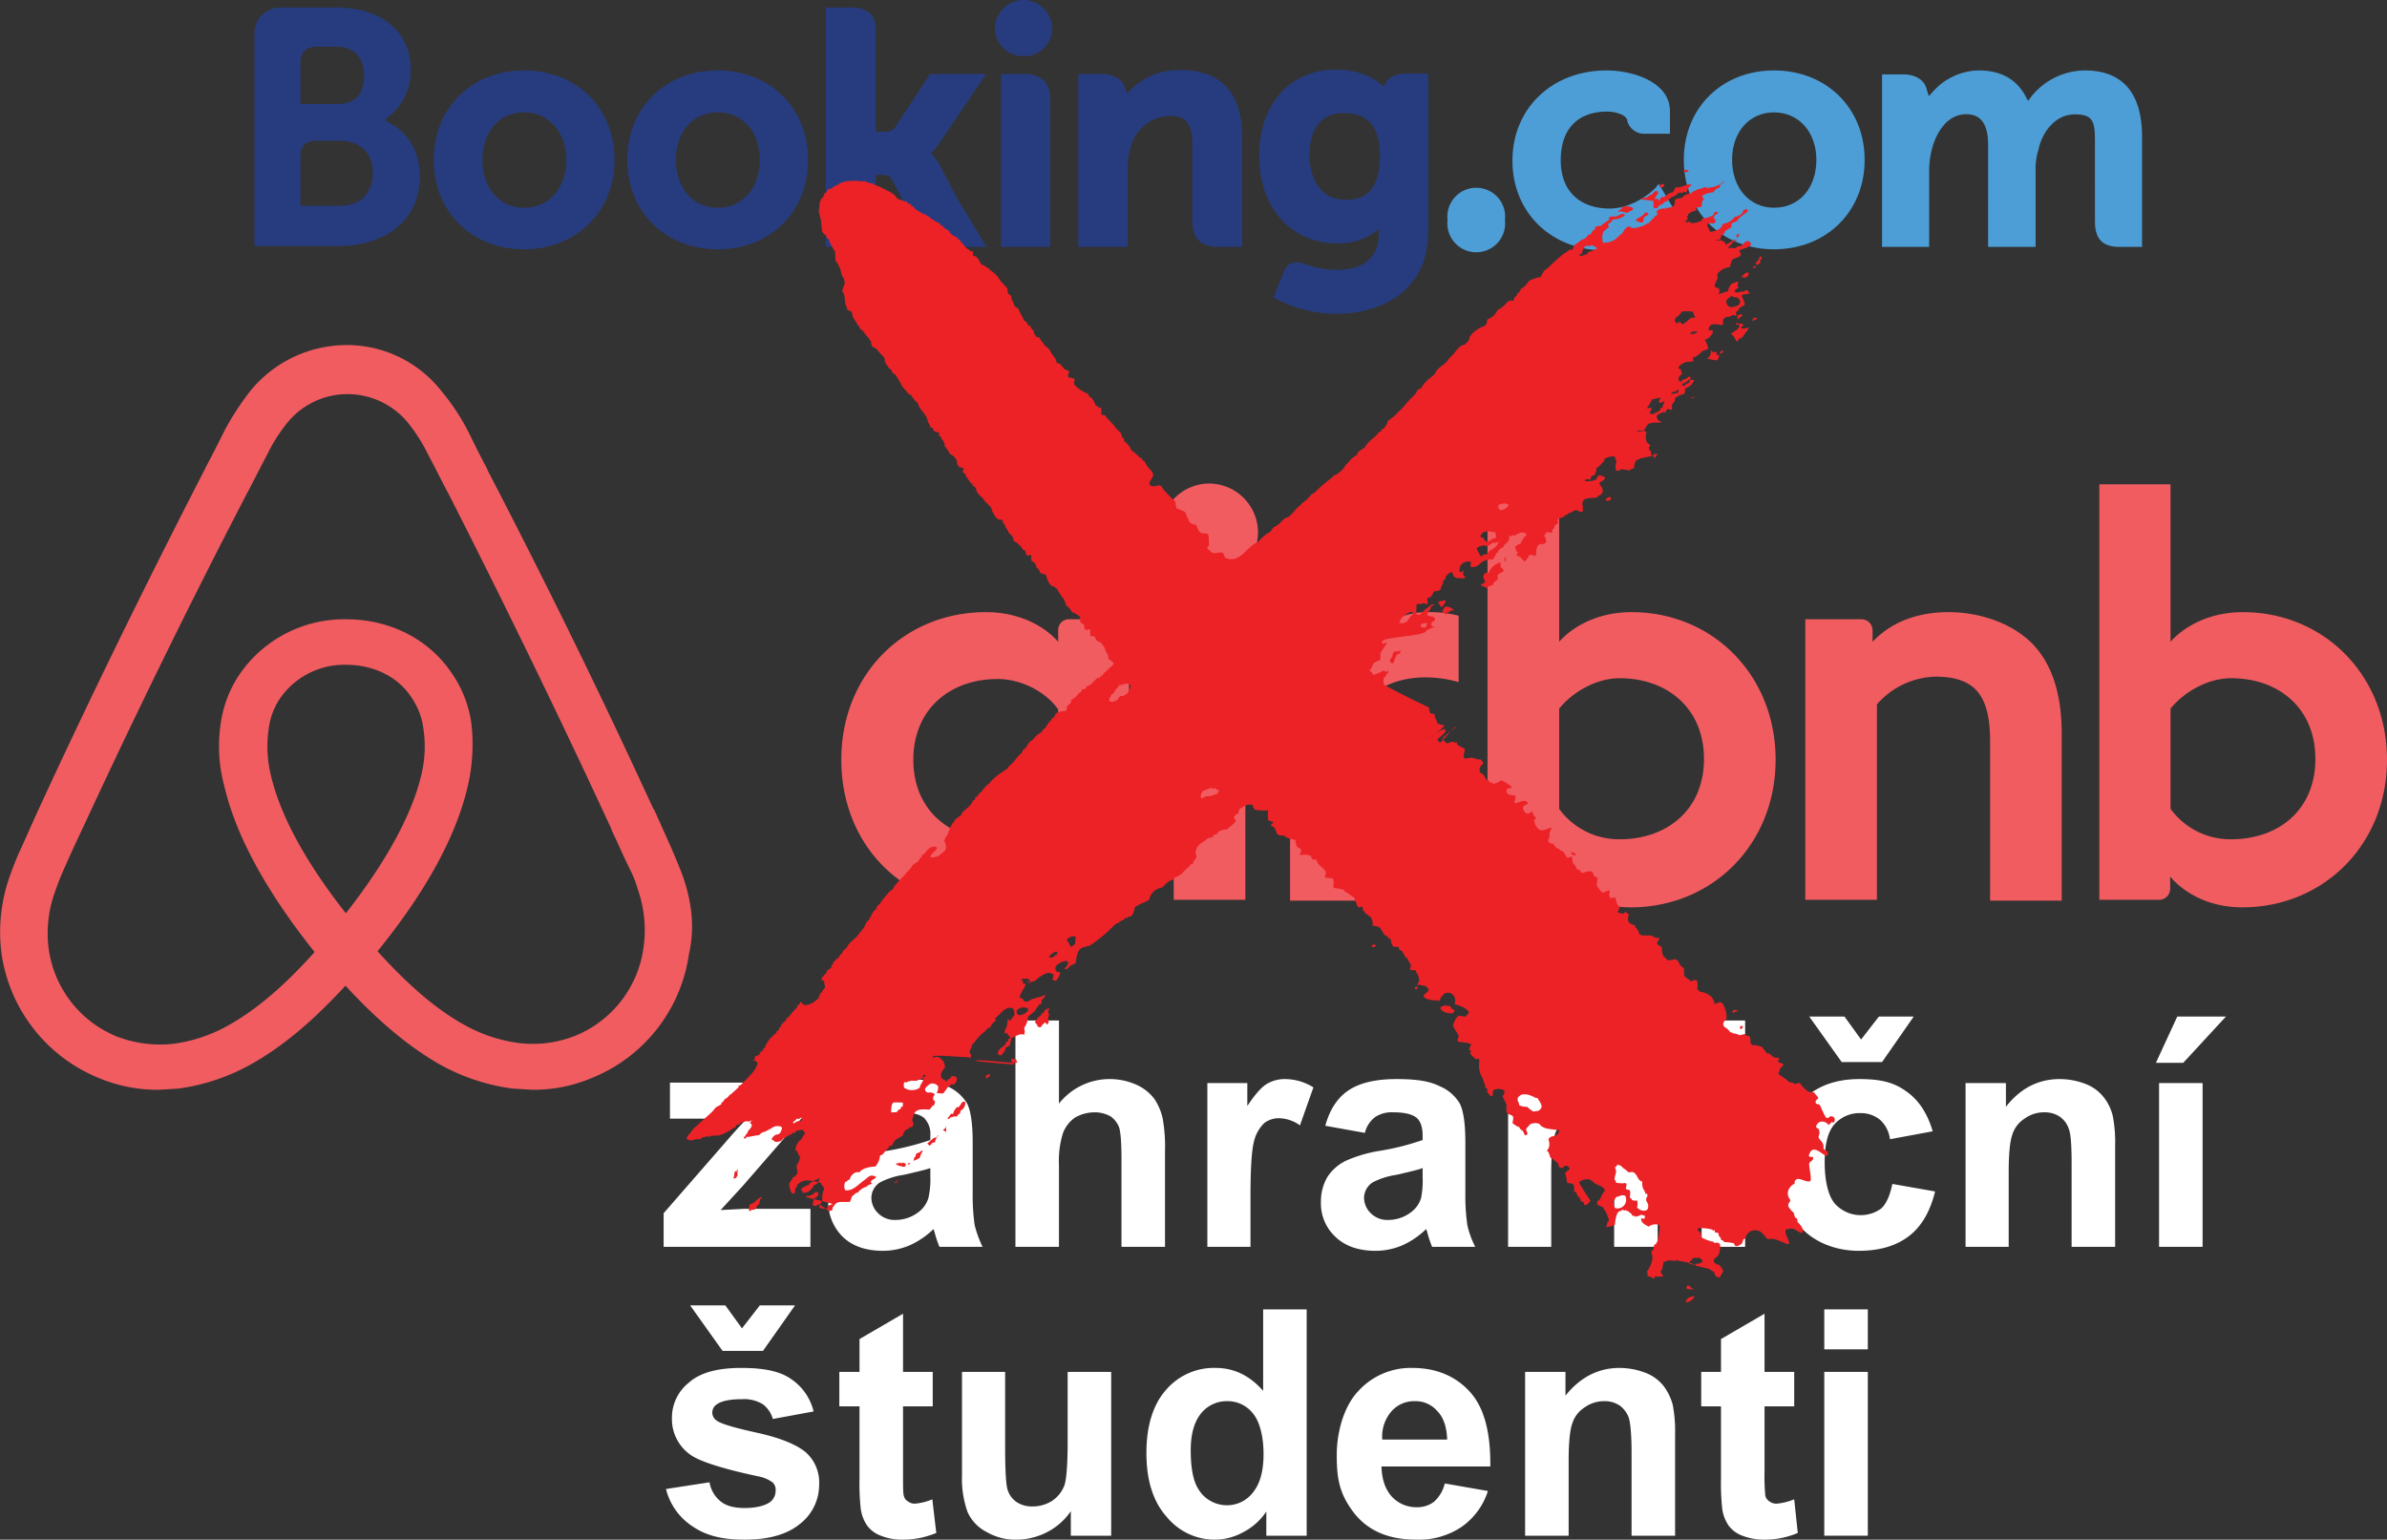 <?xml version="1.0" encoding="utf-8"?><svg xmlns="http://www.w3.org/2000/svg" xmlns:xlink="http://www.w3.org/1999/xlink" width="603.2" height="389.1" viewBox="0 0 603.2 389.1"><rect x="0" y="0" width="603.2" height="389.1" fill="#333333" stroke="none"/><defs><style>.a{fill:none;}.b{clip-path:url(#a);}.c{fill:#273c7e;}.d{fill:#4d9ed7;}.e{clip-path:url(#d);}.f{fill:#f15c61;}.g{fill:#fff;}.h{fill:#ec2227;fill-rule:evenodd;}</style><clipPath id="a" transform="translate(0 -1.6)"><rect class="a" x="64.3" width="477.1" height="80.95"/></clipPath><clipPath id="d" transform="translate(0 -1.6)"><rect class="a" x="64.3" y="1.6" width="477" height="79.25"/></clipPath></defs><title>Asset 1</title><g class="b"><g class="b"><path class="c" d="M251.4,8.9a7.3,7.3,0,0,1,7.3-7.3,7.3,7.3,0,0,1,7.2,7.3,7.1,7.1,0,0,1-7.5,6.9,7.2,7.2,0,0,1-7-6.9" transform="translate(0 -1.6)"/><path class="d" d="M365.8,57.2a7.3,7.3,0,1,1,14.5,0,7.3,7.3,0,1,1-14.5,0" transform="translate(0 -1.6)"/><path class="c" d="M132.4,54.1c-6.2,0-10.5-5-10.5-12.1s4.3-12,10.5-12,10.7,4.9,10.7,12S138.8,54.1,132.4,54.1Zm0-34.7c-13.2,0-22.8,9.5-22.8,22.6s9.6,22.6,22.8,22.6,22.9-9.5,22.9-22.6-9.6-22.6-22.9-22.6m105,23.8a15.6,15.6,0,0,0-1.7-2.5l-.5-.4.5-.4a15.4,15.4,0,0,0,1.8-2.3l11.7-17.3H235l-8.8,13.5c-.5.8-1.5,1.1-3,1.1h-1.9V9.3c0-5.1-3.2-5.8-6.7-5.8h-5.9V64h12.6V45.8h1.1c1.5,0,2.4.2,2.9,1l6.9,13c1.9,3.6,3.9,4.2,7.5,4.2h9.6l-7.2-11.9-4.7-8.9m60.9-23.9a17.2,17.2,0,0,0-12.8,5.2l-.7.8-.3-1c-.7-2.6-2.9-4-6.3-4h-5.7V64H285V43.8a17.2,17.2,0,0,1,.8-5.2,10.4,10.4,0,0,1,10.1-7.7c3.9,0,5.4,2.1,5.4,7.4v19c0,4.5,2.1,6.7,6.6,6.7h6V36.2c0-11.1-5.4-16.9-15.5-16.9m-39.5,1h-5.9V64h12.4V26.9q0-6.6-6.6-6.6M181.4,54.1c-6.3,0-10.6-5-10.6-12.1s4.3-12,10.6-12S192,34.9,192,42s-4.3,12.1-10.6,12.1Zm0-34.7c-13.3,0-22.9,9.5-22.9,22.6s9.6,22.6,22.9,22.6,22.8-9.5,22.8-22.6-9.6-22.6-22.8-22.6" transform="translate(0 -1.6)"/></g><g class="b"><g class="e"><g class="b"><path class="d" d="M448.3,54.1c-6.2,0-10.6-5-10.6-12.1s4.4-12,10.6-12S459,34.9,459,42,454.7,54.1,448.3,54.1Zm0-34.7c-13.2,0-22.8,9.5-22.8,22.6s9.6,22.6,22.8,22.6,22.9-9.5,22.9-22.6-9.7-22.6-22.9-22.6" transform="translate(0 -1.6)"/><path class="c" d="M340.1,52.1c-6.8,0-9.2-5.9-9.2-11.5,0-2.4.6-10.4,8.5-10.4,4,0,9.3,1.1,9.3,10.8S344,52.1,340.1,52.1Zm15-31.9c-2.3,0-4.2.9-5.1,2.6l-.3.7-.6-.5c-2-1.7-5.6-3.8-11.5-3.8-11.6,0-19.4,8.7-19.4,21.8s8.1,22.1,19.7,22.1a15.4,15.4,0,0,0,9.6-2.9l.9-.7v1.2c0,5.9-3.7,9.1-10.6,9.1a24.1,24.1,0,0,1-8.4-1.6c-2.6-.8-4.2-.1-5.2,2.6l-1,2.4-1.4,3.6.8.4a33.2,33.2,0,0,0,15.3,3.7c10.6,0,23-5.4,23-20.7v-40h-5.8" transform="translate(0 -1.6)"/></g></g><g class="b"><g class="b"><path class="c" d="M86.1,53.6H75.9V41.4c0-2.6,1-3.9,3.2-4.2h7c4.9,0,8.1,3.1,8.1,8.1s-3.1,8.3-8.1,8.3ZM75.9,20.9V17.7c0-2.8,1.2-4.1,3.8-4.3h5.2c4.4,0,7.1,2.6,7.1,7.1s-1.8,7.4-7,7.4H75.9ZM99,33l-1.8-1.1,1.6-1.3a14.8,14.8,0,0,0,5-11.4c0-9.6-7.4-15.7-18.8-15.7H70.5a6.5,6.5,0,0,0-6.2,6.3v54H85.2c12.7,0,20.9-6.9,20.9-17.6,0-5.8-2.6-10.7-7.1-13.2" transform="translate(0 -1.6)"/><path class="d" d="M526.8,19.4a17.5,17.5,0,0,0-13.4,6.5l-.9,1.2-.7-1.3c-2.3-4.2-6.2-6.4-11.8-6.4a15.9,15.9,0,0,0-11.4,5.2l-1.2,1.3-.5-1.7c-.6-2.4-2.8-3.8-6-3.8h-5.3V64h11.9V44.7a22,22,0,0,1,.6-5c1.1-4.7,4.2-9.7,9.5-9.2,3.2.3,4.8,2.8,4.8,7.7V64h12V44.7a16.4,16.4,0,0,1,.7-5.2c.9-4.4,4.2-9,9.2-9s5.1,2.1,5.1,7.7V57.6c0,4.4,1.9,6.4,6.3,6.4h5.6V36.2c0-11.1-4.9-16.8-14.5-16.8M418.6,48.8c0,.1-5.1,5.5-11.9,5.5s-12.3-3.8-12.3-12.2,4.8-12.3,11.7-12.3c2.2,0,4.7.8,5.1,2.1v.2a4.4,4.4,0,0,0,4.2,3.3h6.6V29.7c0-7.5-9.6-10.3-16-10.3-13.8,0-23.8,9.6-23.8,22.8s9.9,22.7,23.5,22.7a24.8,24.8,0,0,0,18.3-7.8l.3-.4-5.1-8.6-.7.7" transform="translate(0 -1.6)"/></g></g></g></g><path class="f" d="M317.9,136.1a12.3,12.3,0,1,1-12.2-12.3A12.4,12.4,0,0,1,317.9,136.1Zm-50.5,24.7v3s-5.8-7.5-18.3-7.5c-20.5,0-36.5,15.6-36.5,37.3s15.8,37.3,36.5,37.3c12.6,0,18.3-7.8,18.3-7.8v3.2A2.5,2.5,0,0,0,270,229h15.3V158.1H270A2.7,2.7,0,0,0,267.4,160.8Zm0,45.4a18.8,18.8,0,0,1-15.3,7.7c-12,0-21.3-7.5-21.3-20.3s9.3-20.4,21.3-20.4c6.6,0,12.7,3.8,15.3,7.7Zm29.2-48.1h18.1V229H296.6Zm270.2-1.8c-12.4,0-18.3,7.5-18.3,7.5V124h-18V229h15.2a2.8,2.8,0,0,0,2.7-2.7v-3.2h0s5.8,7.8,18.2,7.8c20.6,0,36.6-15.9,36.6-37.3S587.2,156.3,566.8,156.3Zm-3,57.4a18.7,18.7,0,0,1-15.3-7.7V180.7c2.9-3.7,8.9-7.7,15.3-7.7,12.1,0,21.3,7.6,21.3,20.4S575.9,213.7,563.8,213.7ZM521,187v42.2H502.9V189c0-11.6-3.7-16.4-13.9-16.4a20.4,20.4,0,0,0-14.7,7V229H456.2V158.1h14.3a2.8,2.8,0,0,1,2.7,2.7v3c5.2-5.5,12.2-7.5,19.2-7.5s14.5,2.2,19.8,6.7S521,175.1,521,187ZM412.3,156.3c-12.4,0-18.3,7.5-18.3,7.5V124H375.9V229h15.3a2.7,2.7,0,0,0,2.6-2.7v-3.2h0s5.9,7.8,18.3,7.8c20.6,0,36.6-15.9,36.6-37.3S432.8,156.3,412.3,156.3Zm-3,57.4A18.7,18.7,0,0,1,394,206V180.7c2.9-3.7,8.9-7.7,15.3-7.7,12,0,21.3,7.6,21.3,20.4S421.3,213.7,409.3,213.7Zm-49-57.4a29.9,29.9,0,0,1,8.3.9V174s-15.1-5.1-24.5,5.6v49.6H326V158.1h15.3a2.7,2.7,0,0,1,2.6,2.7v3C347.3,159.8,354.6,156.3,360.3,156.3ZM172.4,222.6c-.9-2.3-1.9-4.7-2.8-6.8l-4.3-9.6-.2-.2c-13-28.3-27-56.9-41.7-85.2l-.5-1.1c-1.5-2.8-3-5.8-4.5-8.9a55.4,55.4,0,0,0-6.8-10.3,30.4,30.4,0,0,0-24-11.7,31.5,31.5,0,0,0-24.1,11.3,68.4,68.4,0,0,0-6.8,10.4c-1.5,3-3,6-4.5,8.8l-.6,1.2C37.1,148.7,23,177.4,10,205.6l-.2.4-4.3,9.6c-1,2.1-1.9,4.3-2.8,6.8A42.2,42.2,0,0,0,.4,242.7,40.1,40.1,0,0,0,24.9,274a38.3,38.3,0,0,0,15.3,3l4.9-.3a51.9,51.9,0,0,0,18.8-6.4c7.7-4.4,15.1-10.6,23.4-19.6,8.3,9,15.8,15.2,23.3,19.6a51.7,51.7,0,0,0,18.9,6.4l4.9.3a37.5,37.5,0,0,0,15.2-3,39.8,39.8,0,0,0,24.5-31.3C175.6,236.1,174.9,229.6,172.4,222.6Zm-85,9.8c-10.1-12.8-16.7-24.9-19-35.1a30.4,30.4,0,0,1-.5-11.5,17.6,17.6,0,0,1,3-7.9,19.8,19.8,0,0,1,16.5-8.3c7,0,13.2,3,16.6,8.3a17.6,17.6,0,0,1,3,7.9,30.3,30.3,0,0,1-.5,11.5C104.2,207.3,97.6,219.4,87.4,232.4Zm75.2,8.8a28.1,28.1,0,0,1-17.1,22.1,29,29,0,0,1-14.3,1.9,38.5,38.5,0,0,1-14.4-4.9c-6.7-3.8-13.5-9.6-21.4-18.3,12.4-15.3,19.9-29.2,22.8-41.7a46.6,46.6,0,0,0,.9-16,29.3,29.3,0,0,0-5.1-12.8c-5.8-8.5-15.6-13.4-26.6-13.4a32.1,32.1,0,0,0-26.5,13.4,29.3,29.3,0,0,0-5.1,12.8,38.3,38.3,0,0,0,.9,16c2.9,12.5,10.6,26.6,22.8,41.9-7.7,8.6-14.7,14.5-21.4,18.3a38.5,38.5,0,0,1-14.4,4.9,30.7,30.7,0,0,1-14.3-1.9,28.1,28.1,0,0,1-17.1-22.1A30.6,30.6,0,0,1,14,226.7a62.3,62.3,0,0,1,2.4-6c1.3-3,2.8-6.2,4.3-9.4l.2-.4c13-28.1,27-56.7,41.5-84.6l.6-1.1c1.5-2.9,3-5.9,4.5-8.7a41.9,41.9,0,0,1,5.3-8.3,19.6,19.6,0,0,1,15-7,19.8,19.8,0,0,1,15.1,7,41.9,41.9,0,0,1,5.3,8.3c1.5,2.8,3,5.8,4.5,8.7l.6,1.1c14.3,28.1,28.2,56.7,41.2,84.8v.2c1.5,3,2.9,6.4,4.4,9.4s1.8,4.1,2.4,6A31.3,31.3,0,0,1,162.6,241.2Z" transform="translate(0 -1.6)"/><path class="g" d="M167.7,316.7v-8.5l15.6-17.9c2.5-2.9,4.4-5,5.7-6.2l-5.1.2H169.3v-9.1h34.3V283l-15.9,18.3-5.6,6.1,5.7-.3h17v9.6Z" transform="translate(0 -1.6)"/><path class="g" d="M220.4,287.9l-10-1.8a15.5,15.5,0,0,1,5.8-8.9c2.7-1.9,6.8-2.9,12.2-2.9s8.5.6,10.9,1.8a10.7,10.7,0,0,1,5.1,4.4c.9,1.8,1.4,5,1.4,9.8v12.8a52.1,52.1,0,0,0,.5,8.1,28.4,28.4,0,0,0,2,5.5H237.4a28,28,0,0,1-1.1-3.2,11.1,11.1,0,0,0-.4-1.3,20.7,20.7,0,0,1-6,4.1,17.2,17.2,0,0,1-6.8,1.4c-4.3,0-7.7-1.2-10.1-3.5a12.4,12.4,0,0,1-2-15.1,10.7,10.7,0,0,1,4.7-4.2,34.3,34.3,0,0,1,8.7-2.5,68.9,68.9,0,0,0,10.7-2.7v-1.1a5.8,5.8,0,0,0-1.6-4.5c-1.1-.9-3-1.4-5.9-1.4a7.6,7.6,0,0,0-4.6,1.2A7.2,7.2,0,0,0,220.4,287.9Zm14.7,8.9c-1.5.5-3.7,1-6.7,1.7a18.8,18.8,0,0,0-6,1.9,4.7,4.7,0,0,0-2.2,3.9,5.5,5.5,0,0,0,1.8,4,5.9,5.9,0,0,0,4.3,1.6A9.5,9.5,0,0,0,232,308a7,7,0,0,0,2.6-3.6,21,21,0,0,0,.5-5.4Z" transform="translate(0 -1.6)"/><path class="g" d="M267.6,259.5v21a16.3,16.3,0,0,1,12.7-6.2,16.5,16.5,0,0,1,6.8,1.4,11.6,11.6,0,0,1,4.6,3.6,14.3,14.3,0,0,1,2.1,4.9,40.1,40.1,0,0,1,.6,8.2v24.3h-11V294.8c0-4.3-.2-7.1-.6-8.3a6,6,0,0,0-2.2-2.8,8.2,8.2,0,0,0-4-1,10.2,10.2,0,0,0-4.9,1.3,8.4,8.4,0,0,0-3.1,4,23.6,23.6,0,0,0-1,8v20.7h-11V259.5Z" transform="translate(0 -1.6)"/><path class="g" d="M316,316.7H305.1V275.3h10.1v5.8c1.8-2.7,3.4-4.6,4.8-5.5a8.9,8.9,0,0,1,4.7-1.3,13.7,13.7,0,0,1,7.2,2.1l-3.4,9.6a9.3,9.3,0,0,0-5.1-1.8,6.1,6.1,0,0,0-3.9,1.2,9.4,9.4,0,0,0-2.6,4.6c-.6,2.2-.9,6.9-.9,13.9Z" transform="translate(0 -1.6)"/><path class="g" d="M344.9,287.9l-10-1.8c1.1-4,3-7,5.8-8.9s6.8-2.9,12.2-2.9,8.5.6,10.9,1.8a10.7,10.7,0,0,1,5.1,4.4c.9,1.8,1.4,5,1.4,9.8v12.8a52.1,52.1,0,0,0,.5,8.1,23.1,23.1,0,0,0,2,5.5H361.9a28,28,0,0,1-1.1-3.2,11.1,11.1,0,0,0-.4-1.3,20.7,20.7,0,0,1-6,4.1,17.2,17.2,0,0,1-6.8,1.4c-4.3,0-7.7-1.2-10.1-3.5a11.5,11.5,0,0,1-3.7-8.8,12.3,12.3,0,0,1,1.6-6.3,11.6,11.6,0,0,1,4.8-4.2,34.3,34.3,0,0,1,8.7-2.5,63.9,63.9,0,0,0,10.6-2.7v-1.1q0-3.2-1.5-4.5c-1.1-.9-3-1.4-5.9-1.4a7.6,7.6,0,0,0-4.6,1.2A7.2,7.2,0,0,0,344.9,287.9Zm14.6,8.9c-1.4.5-3.6,1-6.6,1.7a18.8,18.8,0,0,0-6,1.9,4.7,4.7,0,0,0-2.2,3.9,5.5,5.5,0,0,0,1.8,4,5.9,5.9,0,0,0,4.3,1.6,9.5,9.5,0,0,0,5.7-1.9,7,7,0,0,0,2.6-3.6,22.4,22.4,0,0,0,.4-5.4Z" transform="translate(0 -1.6)"/><path class="g" d="M418.9,316.7h-11V295.6c0-4.5-.2-7.4-.7-8.7a6.1,6.1,0,0,0-2.3-3.1,6.6,6.6,0,0,0-3.8-1.1,8.4,8.4,0,0,0-5.1,1.6,7.4,7.4,0,0,0-3.1,4.1c-.6,1.7-.9,4.9-.9,9.5v18.8H381.1V275.3h10.2v6c3.6-4.6,8.1-7,13.6-7a17.8,17.8,0,0,1,6.7,1.3,10.7,10.7,0,0,1,4.5,3.4,10.9,10.9,0,0,1,2.2,4.6,34.7,34.7,0,0,1,.6,7.4Z" transform="translate(0 -1.6)"/><path class="g" d="M430,269.6V259.5h11v10.1Zm0,47.1V275.3h11v41.4Z" transform="translate(0 -1.6)"/><path class="g" d="M488.4,287.5l-10.8,2a7.9,7.9,0,0,0-2.5-4.9,7.6,7.6,0,0,0-5-1.7,8.5,8.5,0,0,0-6.6,2.9c-1.6,1.9-2.4,5-2.4,9.5s.8,8.3,2.5,10.4a8.8,8.8,0,0,0,11.8,1.3c1.3-1.2,2.2-3.3,2.8-6.2l10.8,1.9c-1.2,4.9-3.3,8.7-6.5,11.2s-7.4,3.8-12.8,3.8-10.9-1.9-14.5-5.8-5.4-9.1-5.4-15.9,1.8-12.1,5.4-16,8.6-5.7,14.7-5.7,9.1,1.1,12.1,3.3S487.1,283.1,488.4,287.5Zm-31.2-29h8.9l4.2,5.8,4.5-5.8h8.8l-8,11.5H465.4Z" transform="translate(0 -1.6)"/><path class="g" d="M534.5,316.7h-11V295.6c0-4.5-.2-7.4-.7-8.7a6.1,6.1,0,0,0-2.3-3.1,6.8,6.8,0,0,0-3.8-1.1,8.4,8.4,0,0,0-5.1,1.6,7.4,7.4,0,0,0-3.1,4.1c-.6,1.7-.9,4.9-.9,9.5v18.8H496.7V275.3h10.2v6c3.6-4.6,8.1-7,13.6-7a18.2,18.2,0,0,1,6.7,1.3,10.7,10.7,0,0,1,4.5,3.4,12.3,12.3,0,0,1,2.2,4.6,34.7,34.7,0,0,1,.6,7.4Z" transform="translate(0 -1.6)"/><path class="g" d="M544.8,270.2l5.4-11.7h12.3l-10.8,11.7Zm.8,46.5V275.3h11v41.4Z" transform="translate(0 -1.6)"/><path class="g" d="M168.3,377.9l11-1.7a7.8,7.8,0,0,0,2.9,4.9c1.4,1.1,3.4,1.6,6,1.6s5-.5,6.4-1.5a3.6,3.6,0,0,0,1.4-2.9,2.5,2.5,0,0,0-.8-2.1,8.9,8.9,0,0,0-3.6-1.5c-8.9-1.9-14.5-3.7-16.9-5.3a11,11,0,0,1-4.9-9.4,11.3,11.3,0,0,1,4.3-9c2.8-2.5,7.2-3.7,13.2-3.7s9.9.9,12.6,2.8a13.7,13.7,0,0,1,5.7,8.2l-10.3,1.9a7,7,0,0,0-2.5-3.7,9,9,0,0,0-5.3-1.3c-2.9,0-5,.4-6.2,1.2a2.5,2.5,0,0,0-1.3,2.2,2.4,2.4,0,0,0,1.1,2c1,.8,4.4,1.8,10.3,3.1s9.9,3,12.2,4.9a10.2,10.2,0,0,1,3.4,8.2,12.5,12.5,0,0,1-4.7,9.8c-3.2,2.7-7.9,4.1-14.1,4.1s-10.1-1.2-13.4-3.5A15.8,15.8,0,0,1,168.3,377.9Zm6.1-46.4h8.9l4.2,5.8,4.5-5.8h8.9L192.8,343H182.6Z" transform="translate(0 -1.6)"/><path class="g" d="M235.7,348.3V357h-7.5v16.7c0,3.4,0,5.4.2,5.9a2.1,2.1,0,0,0,1,1.4,2.8,2.8,0,0,0,1.8.6,14.5,14.5,0,0,0,4.4-1.1l1,8.5a22.1,22.1,0,0,1-8.7,1.7,14.3,14.3,0,0,1-5.3-1,7.5,7.5,0,0,1-3.5-2.6,9.9,9.9,0,0,1-1.6-4.3,61.6,61.6,0,0,1-.3-7.7V357h-5.1v-8.7h5.1V340l11-6.4v14.7Z" transform="translate(0 -1.6)"/><path class="g" d="M270.6,389.7v-6.2a16.2,16.2,0,0,1-6,5.3,17.2,17.2,0,0,1-7.7,1.9,14.4,14.4,0,0,1-7.5-1.9,10.5,10.5,0,0,1-4.9-5.1,25,25,0,0,1-1.4-9.2V348.3H254v19c0,5.8.2,9.4.6,10.7a5.8,5.8,0,0,0,2.3,3.2,7,7,0,0,0,4,1.1,9,9,0,0,0,5.1-1.5,8.1,8.1,0,0,0,3-3.9c.5-1.5.8-5.2.8-11.1V348.3h11v41.4Z" transform="translate(0 -1.6)"/><path class="g" d="M330.2,389.7H320v-6.1a15.8,15.8,0,0,1-6,5.3,14.9,14.9,0,0,1-7,1.8,15.7,15.7,0,0,1-12.2-5.8c-3.4-3.8-5.1-9.2-5.1-16.1s1.7-12.3,5-16a15.9,15.9,0,0,1,12.5-5.5c4.6,0,8.6,1.9,12,5.8V332.5h11Zm-29.3-21.6q0,6.6,1.8,9.6a8.4,8.4,0,0,0,7.5,4.3,8.2,8.2,0,0,0,6.4-3.2c1.8-2.2,2.7-5.4,2.7-9.7s-.9-8.1-2.6-10.2a8.1,8.1,0,0,0-6.6-3.2,8.3,8.3,0,0,0-6.6,3.1C301.8,360.9,300.9,364,300.9,368.1Z" transform="translate(0 -1.6)"/><path class="g" d="M365.1,376.5l10.9,1.9a17.5,17.5,0,0,1-6.7,9.1,19.4,19.4,0,0,1-11.4,3.2c-7.2,0-12.5-2.4-16-7.1s-4.1-8.5-4.1-14.3,1.8-12.3,5.4-16.1a17.9,17.9,0,0,1,13.7-5.9c6.1,0,11,2.1,14.6,6.1s5.2,10.3,5.1,18.8H349.1c.1,3.2.9,5.7,2.6,7.6a8.4,8.4,0,0,0,6.4,2.7,6.9,6.9,0,0,0,4.3-1.4A9,9,0,0,0,365.1,376.5Zm.6-11.1c-.1-3.1-.9-5.6-2.5-7.2a7.2,7.2,0,0,0-5.7-2.5,7.6,7.6,0,0,0-5.9,2.6,9.7,9.7,0,0,0-2.3,7.1Z" transform="translate(0 -1.6)"/><path class="g" d="M423.3,389.7h-11V368.6c0-4.5-.3-7.4-.7-8.7a6.7,6.7,0,0,0-2.3-3.1,6.8,6.8,0,0,0-3.8-1.1,8.4,8.4,0,0,0-5.1,1.6,7.4,7.4,0,0,0-3.1,4.1c-.6,1.7-.9,4.9-.9,9.5v18.8h-11V348.3h10.2v6c3.7-4.6,8.2-7,13.7-7a18.6,18.6,0,0,1,6.7,1.3,10.7,10.7,0,0,1,4.5,3.4,14,14,0,0,1,2.2,4.6,34.7,34.7,0,0,1,.6,7.4Z" transform="translate(0 -1.6)"/><path class="g" d="M453.4,348.3V357h-7.5v16.7a50.7,50.7,0,0,0,.2,5.9,2.4,2.4,0,0,0,1,1.4,2.9,2.9,0,0,0,1.9.6,15.2,15.2,0,0,0,4.4-1.1l.9,8.5a21.4,21.4,0,0,1-8.7,1.7,15.1,15.1,0,0,1-5.3-1,7.5,7.5,0,0,1-3.5-2.6,9.9,9.9,0,0,1-1.6-4.3,61.6,61.6,0,0,1-.3-7.7V357h-5v-8.7h5V340l11-6.4v14.7Z" transform="translate(0 -1.6)"/><path class="g" d="M461,342.6V332.5h11v10.1Zm0,47.1V348.3h11v41.4Z" transform="translate(0 -1.6)"/><path class="h" d="M189.6,307.7c-.6-.1-.2-1-.2-1.7a3.2,3.2,0,0,0,1.6-.9c.4-.3.8-.9,1.4-.9s-.4.5-.4.6,0,.8-.2,1.1-.4.3-.6.5v.4l-.4.4C190.3,307.5,189.8,307.1,189.6,307.7Z" transform="translate(0 -1.6)"/><path class="h" d="M426,330.7c.2-1.1,1-1.4,1.9-1.5S427.1,330.9,426,330.7Z" transform="translate(0 -1.6)"/><path class="h" d="M426.1,327.1a1.1,1.1,0,0,0,.2-.6c1-.1.8.7,1.6.8S426.3,327.6,426.1,327.1Z" transform="translate(0 -1.6)"/><path class="h" d="M185.3,299.4c.3-.5.2-1.3.4-1.7s.3.1.4,0,.1-.5.2-.6.2.6.1.7-.1-.1-.1,0,.2.6,0,1S185.9,299.5,185.3,299.4Z" transform="translate(0 -1.6)"/><path class="h" d="M229.6,296c-.6-.4.3-.6.4-.4S229.5,295.8,229.6,296Z" transform="translate(0 -1.6)"/><path class="h" d="M230.8,294.9c.2-.2.2-.7.3-.9h.2c.1-.3.1-.7.3-.9l.8-.3c.3-.2.4-.6.8-.3a4.9,4.9,0,0,0-.8,1.8C231.8,294.4,231.5,294.9,230.8,294.9Z" transform="translate(0 -1.6)"/><path class="h" d="M239.9,284.4c-.9-.1-.1-.5,0-.7s.4-.8.7-.6.4-.7.6-.9.4-.9.9-.8.9-1.9,1.8-1.3a2.1,2.1,0,0,1-1.2,2.2c.1.9-.5.7-.7,1.2s-.7.1-1.1.3S240,283.9,239.9,284.4Z" transform="translate(0 -1.6)"/><path class="h" d="M249,274.1c.2-.2.3-.4.1-.5s.5-.5,1-.5S249.7,274.2,249,274.1Z" transform="translate(0 -1.6)"/><path class="h" d="M246.6,269.7c-.2.1,10,1,9.9.9s-.3.2-.2.2-.2-.4-.5-.7-.3-.4-.2-.9a3.2,3.2,0,0,1,1.3.2.6.6,0,0,0,.2.7C257.2,270.6,246.5,269.1,246.6,269.7Z" transform="translate(0 -1.6)"/><path class="h" d="M261.5,259.9c.3-.3.5-.8.9-1.2s.4-.2.6-.4.1-.5.2-.6h.4c0-.1.7-1.3.8-1s-.1-.3.6-.2-.3.4-.2.7.4.6.2,1.3-.2.2-.1,1,.3.3.3.1-.6,1.5-.8.7-1.1.4-1.4.9h-.6c.1-.3-.2-.2-.3-.3s.1-.3,0-.4H262Z" transform="translate(0 -1.6)"/><path class="h" d="M364,256.2a2.6,2.6,0,0,1,1.2-.5h.4s.2.2.1.2.4-.2.6-.1a.2.2,0,0,0,.2.2c.2,0,.2.3.3.5s.6,0,.7.5-.2.3-.3.6S364,257.6,364,256.2Z" transform="translate(0 -1.6)"/><path class="h" d="M440.2,261.6h-.5a1.7,1.7,0,0,1,.1-.7h.7Z" transform="translate(0 -1.6)"/><path class="h" d="M357.6,251h.7C358.2,251.8,357.3,251.9,357.6,251Z" transform="translate(0 -1.6)"/><path class="h" d="M437.7,257.5c.3-.9.8-.7,1.4-.5s-.2.1-.4.2S438.2,257.6,437.7,257.5Z" transform="translate(0 -1.6)"/><path class="h" d="M347.5,240.9h-.9C346.6,240.2,348,239.9,347.5,240.9Z" transform="translate(0 -1.6)"/><path class="h" d="M397.3,217.7c-.5.1.2-1-.3-.9s1.3.2,1.2.8S397.3,217.2,397.3,217.7Z" transform="translate(0 -1.6)"/><path class="h" d="M364.5,156.4c0-.7.3-.8.5-1.3s1.8,0,2.2.5-.4.2-.6.3-.3.6-.6.4-.4.3-.5.6S365.1,156.3,364.5,156.4Z" transform="translate(0 -1.6)"/><path class="h" d="M374.2,149.5c.2-.4.7-.4,1-.7s-.5-.9-.3-1.7.7-.8,1.3-.7a4.2,4.2,0,0,1,3.1-2.7c-.2.6-.1.4-.1,1.1l.8.9c-.2.6-.8.6-1.2.9s-.4.5-.3,1.1-.9.7-1.1,1.4-1.2.4-1.6,1.1Z" transform="translate(0 -1.6)"/><path class="h" d="M380.5,143.4c-.8,0-.1-.7-.1-1.1S380.6,142.9,380.5,143.4Z" transform="translate(0 -1.6)"/><path class="h" d="M405.7,127.9c.3-.4,1-1,1.4-.5S406.2,128.5,405.7,127.9Z" transform="translate(0 -1.6)"/><path class="h" d="M418.3,117.3c-.7.2-.1-.7-.7-.5s.5-.6,1.1-.5S418.2,116.6,418.3,117.3Z" transform="translate(0 -1.6)"/><path class="h" d="M431.3,92.3a2.1,2.1,0,0,0,1-2.2c.3.1.3.4.6.5s.7-.2.9-.1-.2.7-.1.8.4-.2.4-.2.1.3.3.3C434.3,93.5,432.9,92.3,431.3,92.3Z" transform="translate(0 -1.6)"/><path class="h" d="M439.1,87.9c-.5-.1-.6-.6-.8-1s-.6-.6-.8-.9,1.7-.8,2-1.9-1.2.1-.8-.8a12.4,12.4,0,0,1,1.8.2c.1.7-.5.5-.6,1a2.4,2.4,0,0,0,1.9-.2c.2.5-.6,1.2-1,1.8s-.2.6-.3.6-.3-.1-.3,0,0,.4-.1.4-.6-.1-.7.2S439.2,87.6,439.1,87.9Z" transform="translate(0 -1.6)"/><path class="h" d="M443.2,82.8c-.8-.1,0-1.3.7-.8S443.1,82.1,443.2,82.8Z" transform="translate(0 -1.6)"/><path class="h" d="M439.2,82.3c-.5-.5.2-1.5.9-1.2S439.4,81.8,439.2,82.3Z" transform="translate(0 -1.6)"/><path class="h" d="M440.1,71.5c0-.4.5-.2.3-.1s.6-1.1,1.5-.9A1.1,1.1,0,0,1,440.1,71.5Z" transform="translate(0 -1.6)"/><path class="h" d="M442.9,69.3c.1-.4.4-.5.8-.4S443.3,69.4,442.9,69.3Z" transform="translate(0 -1.6)"/><path class="h" d="M444.1,68.6c-1-.4.1-1,.3-1.3s.2-1.2.7-.8-.5.6-.3,1.3S444.1,68,444.1,68.6Z" transform="translate(0 -1.6)"/><path class="h" d="M439.1,61.8a1.2,1.2,0,0,1-.3-.9c.4-.1.8,0,1-.3S439.2,61.3,439.1,61.8Z" transform="translate(0 -1.6)"/><path class="h" d="M413.4,57.4c.2-.8,1.1-.8,1.6-1.3a2.7,2.7,0,0,0,.7-.8,1.2,1.2,0,0,1,.9.3c-.3.8-1.3.4-1.3,1.6S414.2,57.6,413.4,57.4Z" transform="translate(0 -1.6)"/><path class="h" d="M418,54.3c-.1,0-.1-.1-.1-.2s-.2-.8,0-1.7l-3.1-.4c.2-.6.8-.3,1.3-.5s0-.2.2-.2.6-.5,1-.5.6-1.1,1.4-.9-.1,1-.4,1.7.4.1.6.2.1.4.3.5.4-.7.6-.8.7-.1,1-.3,1.1-1,2-1a8.3,8.3,0,0,1,.7-1.3c1.6.3,2.8-1.1,4-.6-.5.5-1,.8-1.2,1.6s-.4.1-.5.2h-.4v.2h-1l-.5.2c-.1,0-.2.3-.3.4l-1.4.7-.3.2-.7.7c-.1.1-.3-.1-.4,0v.2c-.1,0-.3-.1-.4,0s.1.4-.2.4l-1,.5-.4.6C418.5,54.3,418.1,53.9,418,54.3Z" transform="translate(0 -1.6)"/><path class="h" d="M419.4,48.9a.8.8,0,0,1,1.2-.7C420.5,48.9,420.1,49.1,419.4,48.9Z" transform="translate(0 -1.6)"/><path class="h" d="M425.4,44.9c.1-.6,1.1-.4,1.3-.1S425.6,45.2,425.4,44.9Z" transform="translate(0 -1.6)"/><path class="h" d="M260.2,249.7c.2-1.1-1.5-.7-2-.7s.5.4.3.9.7.1.7.5-1,1.7-1.4,2.7.4.6.6.9.2.6.7.7a1.3,1.3,0,0,0,1.1-.3.9.9,0,0,0,.6-.4h.6c.2,0,.1-.2.2-.2l1.4-.3c.4-.1.8-.5,1.1-.5a1.5,1.5,0,0,1-.8,1.2c-.2.4,0,1.3-.4,1.2s-.5.5-.8.8-.4.7-.7,1l-1.6,1.3a5.1,5.1,0,0,1-.9,2.7c-.2.7.2.8,0,1.5s-.6.5,0,.4-.8-.1-1.1-.1a8.8,8.8,0,0,0-2.2,1,14.6,14.6,0,0,0-.4,1.7c-.2.2-.4.5-.8.5s-.3.5-.4.8a8.5,8.5,0,0,1-1.1,1.4.9.9,0,0,0-.7-.3c-.1-1.5,1.1-1.7,1.7-2.4s.1-.3.3-.6.3-.2.4-.3.1,0,.2-.2,0-.4.1-.5.5.1.4-.3-.7-.5-.7-1-.4.2-.7-.1.7-1.6.7-2.9.2-.4.4-.3.7-.3.9-.8.3-.1.4-.4a2.1,2.1,0,0,0-.5-2c-2-.2-2.7,1.3-3.8,2.2s-.3.5-.3,1a3.4,3.4,0,0,0-1.5,1.8c-.5-.1-.9.6-1.5,1.1a11,11,0,0,0-1.6,1.5l-1.1,1.4c-.1.1-.4.3-.4.4s0,.4-.1.6-.6.9-.4,1.4l.2.3c.1.3,0,.6.1.8s-9.5-.8-9.7-.2,1-.2,1.5.2,0,.1.2.2h.3l.3.5c.2.1.6.3.5.5s.3.5.3,1.1-.8.9-1,2,.7,1.3,1.3,1.7.1-.4.2-.4.4.1.4,0,.5-.2.6-.6,1.2-.3,1.5.2a1.7,1.7,0,0,1-.7,1.6c-.2.2-.6,0-.8.1s-.2.6-.6.4l-1.3,1.8c-.8.1-1-.1-1.7,0a3.9,3.9,0,0,0,.4-1.7,1.7,1.7,0,0,0-2.2-.6c-.1,0,0,.2-.2.2s-.5.5-.8.7-.1,1.3.8,1.2,1,.2,1.4.3-.4.6-.3,1.3.7.3.4,1.1-.1.5-.2.6-.3-.1-.4,0v.2l-.7.8c-1.1,0-2.3-.2-3.2.3s-.8,1.3-1.1,2,.3.8.2,1.5-.6.6-.8.7-.7.6-1,.6-.7,1-1,1.6a12.9,12.9,0,0,0-1.6.9,3.8,3.8,0,0,0-.9,1.4,2.4,2.4,0,0,0-1,.5s.1.3,0,.4-.3-.1-.4,0,.1.3,0,.4h-.2c-.4.4-.7,1.2-1.5,1.3a4.9,4.9,0,0,1-1.2,2.8c-1.7.1-3.1.4-4.1,1.5a1.3,1.3,0,0,0-1.1.1,2.5,2.5,0,0,0-1.3,1.8c-.4-.2-.5.2-.6.3s-.5.1-.6.4a2.4,2.4,0,0,0,.1,1.9c1.9.2,3-1.2,4.6-2.4s1.6-1.5,2.7-1.2-.2.8-.5,1-.5.7-.1.8-.7.4-.9.5-.3.4-.5.4l-.5.2a5.1,5.1,0,0,0-1.3.9.5.5,0,0,0-.2.4c-.8-.1-1,.7-1.6.9a10.9,10.9,0,0,1-.5,1.4c-1.5.2-3-.3-3.8.7s0,.3-.1.4l-.4.2c-.1.2-.1.6-.2.8s-.6,0-.6.3-1.5-1-2.3-1.5-.8.1-1.1.1-1,.2-.9-.5,0-.2.1-.4a3.2,3.2,0,0,1,.3-.9c.2-.3.9-.4,1-1.1s-.2-.5-.5-.5-.5,0-.6.3-.6.3-1,.6h-.6l-.5.2c-.8.1,7.8,1.8,6.6,2s-.9.8-1.4,1.1a3.4,3.4,0,0,1-1.8-.4c.1-.8.5-.9.8-1.8a6,6,0,0,1,.5-3l-.5-.7c-.1-.2-.4-.2-.3-.6a12.7,12.7,0,0,0-3.8-.7,3.8,3.8,0,0,0-2.2,1.1c-.2.2,0,.7-.4.8s.1,1-.4,1.4h-.5c-.2-.1-.1-.2-.2-.3s-.2-.2-.3-.6a3.9,3.9,0,0,1-.2-1.8.2.2,0,0,0,.2-.2c.1-.5.4-.3.5-.8s.5-.4.6-.5a5,5,0,0,1,.7-.8,7.9,7.9,0,0,0-.2-1.7c.1-.9.7-1.2.8-2.1s-.3-.8-.4-1.1-.1-.8-.5-.9,0-1.2.2-1.7a.2.2,0,0,0,.2-.2c.1-.5.6-.6.9-1a11,11,0,0,1,.9-1.4c-.3-1.4-1.2-.9-1.8-.8s-.5.4-.8.6h-.6c-.1.1-.1.4-.2.4s-.4,0-.6.2l-.4.3-.6.2c-.1,0,0,.2-.2.2s-.6.6-.8.7l-.6.2a1.3,1.3,0,0,1-1.3-.2c-.1,0,0-.2-.1-.2s-.4,0-.4-.2.7-1.2,1.4-1.2,1-.8,1.2-1.5-1.4-.7-1.9-.5,0,.2-.2.2-.2-.1-.3,0-.3.3-.5.4h-.3v.2l-.6.2c-.3.2-.2.3-.6.3l-.6.2a4.4,4.4,0,0,0-.8.7c-.9,0-1.7.3-2.7.4s-.2.3-.4.2,0-.4-.1-.3,0,.2-.1.5H188c-.1-.6.3-.3.4-.8s.3-.2.4-.4,0-.4.1-.4.2-.4.4-.6a1.9,1.9,0,0,0,.7-1.2c-.1-.4-.8-.4-.2-.9s-.3,0-.6,0-.1.1-.2.1-.2-.2-.2-.2l-1.1.3-.6.2c-.2.1,0,.2-.2.4h-.6c-.2.1-.4.6-.6.8s-.4-.1-.4,0l-.5.5c0,.1-.3-.1-.3,0v.2l-1.4.7a3.8,3.8,0,0,1-1.4.5c-.7.2-1.4,0-2.2.2l-.2.2c-.2,0-.7-.2-.8-.1s-.5.1-1.1.3l-.4.4c-.5.1-.6-.1-1.2,0a4.9,4.9,0,0,1-1.5.3c-.2,0-.1-.2-.2-.2s-.3.2-.5-.1.1-.6.3-1l.4-.4a11,11,0,0,1,1.1-1.4l4.2-3.8c.6-.5,1-1.2,1.4-1.5s.9-.4,1.2-.7,0-.4.1-.5h.2a1.8,1.8,0,0,0,.6-.8,2.9,2.9,0,0,0,1.2-1l.7-.5c.1-.1,0-.2.2-.2l1.4-1.3c.1-.1,0-.4.1-.5h.4c.5-.6,1.5-1.4,2.1-2.2a8.5,8.5,0,0,0,2.2-3.1c.1-.7-.4-.9-1-1s.4-.1.4-.4-.1-.2-.1-.4.8-.4,1.2-.7-.1-.4,0-.5h.2a2.8,2.8,0,0,1,.8-.6c-.2-.5.3-.5.5-.8v-.4h.2v-.4h.2c.1-.1,0-.4.1-.4s.3-.4.6-.8.2.1.2-.2l1.1-1.1.4-.2v-.4c.2-.2.5-.2.6-.4s0-.5.1-.6.4-.1.4-.2.1-.6.3-.8.3.1.3,0,0-.3.1-.4l.4-.2a2,2,0,0,0,.4-.8l.5-.3.8-1,.7-.8c.1-.2.4-.3.6-.6s0-.3,0-.4.6-.2.7-.6.2-.3.4-.3.3.6.8.7a3.7,3.7,0,0,0,2.1-.6l1.5-1.1v-.5h.2c0-.1,0-.4.1-.5h.1c.1-.1,0-.4.1-.5h.4v-.5a1.4,1.4,0,0,0,.7-1c0-.4-.3-.5-.2-1s-.6-.5-.7-.8.7-1.1,1.1-1.5.1-.5.3-.7l1-.7c.1-.2.1-.7.3-.8h.1c.2-.3.1-.6.3-.8l.4-.2c.1-.1,0-.4.1-.4s.4,0,.5-.2a6.1,6.1,0,0,0,.7-1l.4-.3c.1-.2.1-.5.3-.6l.8-.8c.3-.3.4-.7.7-1l.8-.8.8-.7a5.3,5.3,0,0,0,1.1-1.4c.1-.1.2.1.2-.2l.7-.8c.3-.4.4-.9.7-1.4s.2.1.2-.2l.5-.6c.3-.4.6-1.3,1.1-2s.5-.3.6-.5.2-.7.5-1,.5-.4.6-.6a16.7,16.7,0,0,1,1.2-1.6l1.2-1.4.7-.5c.1-.2.4-.4.4-.6s.3-.5.4-.6a23.4,23.4,0,0,1,2.2-2.3l.6-.8.6-.6c.4-.4.7-1,1.1-1.4s1.1-.6,1.4-1.1.2-.4.3-.6l.4-.2v-.4a2.8,2.8,0,0,0,.9-.7c.4-.6,1.4-1.8,2.6-1.5s-.9,1.5-1.2,2.3,1.4.2,2,0a13.8,13.8,0,0,0,1.7-1.5,2.5,2.5,0,0,0-.3-2.2,3.1,3.1,0,0,1,.5-1.2c.1-.2.3-.3.4-.4v-.4a13.5,13.5,0,0,0,.8-1.9c.1-.1.2.1.2-.2a3.3,3.3,0,0,1,.3-.6l.4-.2s-.1-.3,0-.4a12.6,12.6,0,0,1,1.7-1.3c.1-.1.1-.4.2-.6l1-.9.9-.8.6-.8c.2-.2.1-.4.3-.6l.4-.2c.1-.1.1-.4.2-.6l.4-.2.7-.9c.1-.2.5-.2.6-.6a10.6,10.6,0,0,1,1.5-1.6c.5-.4,1-1.1,1.5-1.5l.4-.4a11.1,11.1,0,0,1,1.6-1.1c.1,0,0-.2.2-.2s.5-.5.8-.5.5-.6.9-1l.8-.7,1.5-1.8a6,6,0,0,0,.8-.8c.2-.2.2-.4.3-.6s.3-.2.4-.4l.4-.3a11,11,0,0,1,.9-1.4c.3-.3.6-.3.8-.6a5,5,0,0,0,.7-.8,5.7,5.7,0,0,1,1.6-1.1c0-.6.6-.7.9-1.1l.2-.4.2-.2.3-.6.4-.2c0-.1-.1-.4,0-.4h.4c.1-.1,0-.3,0-.4s.8-.4.9-1,1.4-.9,2.3-1,.6-.6.7-1,.1-.4.2-.4.4-.3.7-.6.1-.6.2-.8a6.7,6.7,0,0,1,1.1-.7l.8-1c.2-.1.5-.2.6-.4s.2-.5.3-.6h.5l.5-.4c0-.1.1-.4.2-.4l.8-.3,1.4-1.4c.2-.1.3-.3.4-.4h.6c.1-.1,0-.4.1-.4s.3.1.3,0a2.7,2.7,0,0,0,.7-.8l1.6-1.5.5-.4c.1-.1.1-.3.4-.4a2.8,2.8,0,0,0-1.4-1.2,5.9,5.9,0,0,0-.2-1.3l-.3-.4a3.4,3.4,0,0,1-.4-1.2c-.1-.1-.2.1-.2-.2s-.2-.3-.3-.4l-.2-.3c-.1-.1-.2-.4-.3-.4s-.8-.3-1.1-.6-.3-1.2-1-1-.6-.6-.6-1.3-.4-.4-.8-.3-.9-.4-.7-1.2a2.6,2.6,0,0,0-1-.7c.1-.5-.2-.7,0-1.3a5,5,0,0,0-2.1-1.3,4.1,4.1,0,0,0-1.5-1.7c-.3-1.8-1.7-2.7-2.3-4.3-.5,0-.5-.5-1-.5s-1.4-1.3-1.6-2.3-.9-.8-1.6-1.1a6,6,0,0,0-.6-1.1l-.4-.3a1.3,1.3,0,0,0-.2-.8,1.8,1.8,0,0,0-1.1-.8c.2-.5-.2-.5,0-1.1s-.4-.4-.9-.3-.4-.9-.8-1.4h-.4a2.9,2.9,0,0,0-1.1-1.4c-.2-.2-.7-.8-1.2-.8a5,5,0,0,0-.4-1.3l-1-1c0-.5-.4-.7-.6-1.1a11.7,11.7,0,0,0-.5-1.1c-.1-.2-.5-.1-.3-.5s-.5-.5-1-.5-1.7-1.7-1.9-3l-1.7-1.7a7,7,0,0,0-.6-.9,7.3,7.3,0,0,1-.9-.8l-.5-.7c-.1-.2-.1-.6-.2-.9l-.5-.4-.4-.3a2.3,2.3,0,0,1,.1-.4h-.4l-1.4-2c-.1-.1.1-.4,0-.5h-.2c-.2-.2-.7-.1-.4-.9s-.5-.5-.7-.7h-.3c-.2-.2,0-.6-.4-.5a5.1,5.1,0,0,1-.2-1.3c-.5-.5-.8-1.3-1.7-1.5a11,11,0,0,0-1.4-2.1c.1-.9-.5-1.4-.9-2V112c-.2-.2-.7-.1-.5-.7s-.3-.4-.7-.5a1.2,1.2,0,0,1-.7-.5c-.1-.2-.2,0-.1-.3s-.4-.2-.6-.4-.3-1-.7-1.2c-.1-2.1-2.1-3-2.6-5a3.2,3.2,0,0,1-1-1,7.6,7.6,0,0,1-.8-1.1h-.4a6.9,6.9,0,0,0-1.2-1.4c0-.1.1-.2-.1-.2s-.6-.8-.8-1.2-.9-1.6-1.4-2.3l-.5-.2c-.2-.3-.4-.8-.7-1.2h-.3a4.2,4.2,0,0,0-.8-1.2c-.1-.4-.4-.5-.3-1.1s-1.5-1.7-2.1-2.8a2.4,2.4,0,0,1-1.2-.7,5.1,5.1,0,0,1-.2-1.3c-.5,0-.3-.5-.7-.8l-.8-.9c-.2-.2-.2-.5-.5-.7a4.7,4.7,0,0,1-1-1c0-.1.1-.3.1-.4h-.4a14.2,14.2,0,0,0-1.4-2.3c.2-.6-.2-.6-.1-1.1a4.5,4.5,0,0,0-1.2-.6,3.8,3.8,0,0,0-.4-1.3c-.3-.6-.1-2.3-.6-3s0-1.2.2-1.9.3-.5.1-1.1-.1,0-.1-.2a2,2,0,0,0-.6-1.2,7.7,7.7,0,0,0-1.6-3.8,16.2,16.2,0,0,0-.1-2.3,5,5,0,0,1-.8-1.4l-.4-.3c0-.1.1-.3.1-.4s-.3-.2-.4-.2.1-.4.1-.5l-.7-.7c-.2,0,0-.3-.1-.4s-.8-.6-1-1,.1-.3,0-.4h-.1c-.1-.1.1-.4,0-.4s-.1-1.5-.3-2.4a3.2,3.2,0,0,0-.3-.9,1.3,1.3,0,0,0-.2-.9l.3-2.7.2-.2c-.1-.6.4-.4.5-.8s.4-.4.4-.8.4-.3.6-.6.1-.5.3-.6.6-.2,1-.3.1-.4.2-.4.3.1.4,0v-.2c.1,0,.3.1.4,0v-.2h.4c.6-.7,2.1-1,3.4-1.1h1c.3-.1.8.1,1.3.1h1.2l1.1.4c.5.2.8,0,1.1.3s1.4.5,1.9.9h.4v.2a3.2,3.2,0,0,0,.9.3.4.4,0,0,0,.1.3h.6V50l.9.4s-.1.2.1.2.8.6,1,1,1.2.5,1.8.8.3,0,.4,0l.5.3s-.1.2,0,.2a3.2,3.2,0,0,0,.9.3c.1.1,0,.4.1.5s.3-.1.4,0a3.8,3.8,0,0,0,1.3,1.2l1.1.6s-.1.2.1.2h.6s-.1.2,0,.2h.3v.2h.4v.2h.4a.9.9,0,0,0,.3.5l.6.3v.2h.4c0,.1-.1.2,0,.2h.3c.1,0,0,.2,0,.2h.4c.1.3.2.1.5.3s.1.4.1.4l.8.3c0,.1-.1.2.1.3s.3.4.7.5,1.1.9,1.3,1.4a5.7,5.7,0,0,1,2.6,2l.8.9.3.5c.1.1.4,0,.4.1a.1.1,0,0,0,0,.2s.3-.1.3,0,.3.5.7.5.5.4.3,1.1c1.3.1,1.5,1.2,2,1.9s.5.4.9.6.3.2.6.5l.6.2.3.5.5.3.9.7c.1.1-.1.2.1.2s1,1.3,1.3,1.7l1.5,1.6a2.5,2.5,0,0,1,.1.9c.1.6.7.8,1,1.2a1.4,1.4,0,0,0,.4,1.3,3.6,3.6,0,0,0,.4,1.1c.2.4.8.5,1,.8a11.3,11.3,0,0,0,1.1,2.2c.1.2.1.5.3.7s.3.1.5.3l.3.5c.2.1.2.3.3.4l.6.3v.4a4.6,4.6,0,0,1,.7.7c.1.2,0,.5.1.7s.4.2.3.4.5.6,1.1.6a4.2,4.2,0,0,0,.9,1.4l.5.7.7.5a4.8,4.8,0,0,1,.9,1.4l.5.7a2.7,2.7,0,0,1,.8,1.7c1.4.1,1.4,1.5,2.5,1.8s.5.7.4,1.4.8.5,1.3.7.4.5.2,1.1,1.9,2.3,3.6,2.8c0,.8.8.9,1.1,1.4a8,8,0,0,1,.8,1.6c.5,0,.5.5,1,.5s.5.7.4,1.3.3.5.7.6.5.4.7.7l1.8,1.9.5.7,1.2,1.2c.2.3.2.8.4,1.1s.7.4.4.9a6.3,6.3,0,0,1,1.7,1.9l.3.7c.3,0,.3.1.5.2l.9.8c.1.1-.1.2.1.2h.2l.3.5h.4c.1.2.3.8.8.8a6.3,6.3,0,0,0,1.3,2c.3.4.8.7.9,1.4s-.7,1.3-.9,2,.3.9,1,1a2.8,2.8,0,0,0,1.3-.3c.1.2.6.1.7.3s.2.3.3.5,1.1,1.3,1.7,1.9a10.3,10.3,0,0,0,1.5,1.4,4.8,4.8,0,0,0,.4,1.8,18.9,18.9,0,0,1,2.1.9c.3.9.8,1.8,1.2,2.7a7.6,7.6,0,0,0,1.6.6c.4.9.6,2.2,2.1,2.1s.9,1.4,1.1,2.3-.2,1-.5,1.2a3.2,3.2,0,0,0,1.1,1.2c.6.5,1.3.2,2.3.1s.8.9,1.3,1.4a3.8,3.8,0,0,0,2.4.2,6.7,6.7,0,0,0,2.4-1.6c.7-.6,1.3-1.3,2.1-1.9s.8-.4,1.2-.7a9.4,9.4,0,0,0,1-1,9.3,9.3,0,0,1,2.2-1.6,12.5,12.5,0,0,1,.9-1.2c.5-.1.8-.5,1.2-.7s1.2-1.5,2.1-1.7,2-2,3.1-2.9a3,3,0,0,0,.8-.8,7.3,7.3,0,0,0,1.9-1.7c.1-.1.2.1.2-.2s.8-.5,1-.7,2-2,3.1-2.8l1.3-1c.1-.1.1.1.2-.2s.6-.5.8-.5a10.9,10.9,0,0,0,1.8-1.5c.3-.3.4-.7.7-1l.4-.4a9.1,9.1,0,0,1,1.7-1.7c.2-.2.6-.3.8-.6s0-.3.1-.4a7,7,0,0,1,1.8-1.3c.6-1.3,1.9-2.1,2.9-3.1s0-.3.1-.4l.4-.2.4-.3.4-.2v-.4c.2-.2.5,0,.6-.2a5.6,5.6,0,0,0,.5-.8c0-.1.1.1.2-.2s.3-.3.2-.6,1.6-1.3,2.3-2.1a11.4,11.4,0,0,1,1.1-1.1A9.3,9.3,0,0,0,355,104l1.5-1.7a6.5,6.5,0,0,0,1.8-2.2,9.3,9.3,0,0,1,1-.5c-.1-.6.3-.3.4-.8s.6-.4.7-.8l.4-.4,1.8-1.5c.5-1.5,2-2,3-3.1l.7-.9a6,6,0,0,1,.8-.8,17.1,17.1,0,0,0,1.1-1.4c.1-.1.2.1.2-.2l.8-.7a1.9,1.9,0,0,1,1-.3c.3-.6,1-.7,1.1-1.6s1.9-2.4,3.3-2.9,1-1.1,1.3-1.9a4.3,4.3,0,0,0,2.5-2.3,8.5,8.5,0,0,0,2.7-2.3c.4.1.5-.3,1-.1s.4-.5.6-.8l.6-.5c.1-.1,0-.4.1-.5s.5-.2.6-.5.3-.4.3-.7a3.6,3.6,0,0,0,1.4-1.1l.6-.8a1.9,1.9,0,0,1,1-.5,6.8,6.8,0,0,1,2-.6l.9-1.6a7,7,0,0,0,1.6-1.3c.8-.7,1.5-1.5,2.3-2.1l1.2-1a4.4,4.4,0,0,0,1.3-.9h.7c.2,0,.1-.3.2-.4a3,3,0,0,0,.5-1c.9-.2,1.3-1.1,2.2-1.3s.8-1.1,1.4-1.1.5-.6.9-1,.7-.2.6-.7.9-.5,1.4-.5a11.8,11.8,0,0,1,1.8-1.3c.4,0,.2-.9.5-1s1-.1,1.5-.1,1.3-.8,2.1-.6-1.1,1.3-2.2,1.3-.9.9-1.6,1.1.1.3-.1,1a2.4,2.4,0,0,0-.8.6l-.6.5c-.1,1-.3,1-.2,1.7s.3.1.1.2,0,.4.1.9l1.5-.2a4.5,4.5,0,0,0,2.4-1.5l.9-.7c.4-.5.6-1.2,1.3-1.6s.2,0,.2-.2a1.6,1.6,0,0,1,1,.5c.3-.2.6,0,1-.1s0-.2.2-.1h.1l.8-.2c.2,0,.2-.1.2-.1l.8-.2c.1,0,0-.2.2-.2s.2-.3.4-.3.3.1.4,0a5.9,5.9,0,0,1,.8-.8c.1,0,.2-.3.2-.4h.4c.1-.1,0-.4,0-.4l.9-.6c0-.4-.2-.5-.1-.9s.8-.5,1.3-.7h1a.2.2,0,0,1,.2-.2,2.6,2.6,0,0,0,1.9-.6c.1-.4.1-.8.2-1.3s1.1-.4,1.7-.6l.4-.4a4.6,4.6,0,0,1,1.4-.7h.6a1.4,1.4,0,0,0,.2-.4l1-.4.4-.3c.1-.1.3.1.4,0l1.5-.5c.4,0,.5.3.7.3s.1-.2.2-.2a5.6,5.6,0,0,0,3.7-1.5c.3.1,0,.4-.2.4s-.4.3-.6.4,0,.2,0,.4l-.3.4a1.9,1.9,0,0,0-1.4,1.1,5.7,5.7,0,0,0-2.7.8c-.4.4.3.8.3.9s-.4.3-.5.8,0,.7-.1,1-.8.3-1.2.3-.3.6,0,.7-1,.2-1.4.5l-.8.5v.4h-.2c-.1.4.1.6.1.9s-.6.1-.5.6.5,0,.8,0a2.5,2.5,0,0,0,.9.4,8.6,8.6,0,0,0,2.3-.6c.3,0-.1-.3,0-.5s.4.1.4-.1a6.5,6.5,0,0,0,2.1-.6c.7-.1.5-1.3,1.4-1s-.6.5-.7,1,0,.4-.2.4,1,.7.4,1.2-.1.4-.4.3-1.2-.2-1.5.1.4,1.4.7,2a5.3,5.3,0,0,0,1.8-.5,2,2,0,0,0,1.3-1.5,4.7,4.7,0,0,0,3.1-1.8,2.9,2.9,0,0,0,1.6-.7c.4,0,.3-.9.7-1s.6-.5.9-.1-.2.6-.4.8-1.8,1.1-2.3,2.1l-1.2.5c-.4.4.1.7-.3,1.1a11,11,0,0,0-1.4.9c-.2.1-.1.4-.3.6s-.9.5-.9,1.2-.7.1-.9.5.7-.2,1.2.1.9.3.9.8.8-.2,1.1-.3,1-.9,1.6-.7-.4.2-.6.4-.8,1-1.3,1.5.4.1.7.1.7.2,1,.1.7-.6,1.3-.5,1.3-2,2.4-1-1.3,1.5-2.3,1.9.2.6,0,1.3-1.5.7-2.1,1.2a4.7,4.7,0,0,0-.6,1.9,4.6,4.6,0,0,0-3.2,1.7c-.2.7.2.7,0,1.3s-.3.2-.4.4l.2.2a1.8,1.8,0,0,0-.5,1.1c.1.8.6.3,1,.7s.2.9,0,1.5a16.9,16.9,0,0,1,2.4-.8c0-.9.5-1.1.7-1.8l1.8-.7c.3.4-.4.8,0,1.3s-.6.6-.8,1,.4.6.5.5.7.1.9-.2h.9c.1,0,.3-.6.8-.3s.3.6.7.7-1.4.2-1.9.4.6,1.5.6,2.5a3.3,3.3,0,0,1-1.3.7c-.1.8-1.3,1.1-.8,1.8s-.7,0-1,.1a.2.2,0,0,1-.2.2l-.9.3h-.4l-.8.5c-.3.8.2,1.2-.2,1.5s-3.5-1.2-3.5,1.3c0,.4.8-.3,1.1.3a3.1,3.1,0,0,1-2.1,2.2,6.3,6.3,0,0,1,.9,2.2c-.6.4-1.3.4-1.8.9s-.5.6-.8.7-.5.7-1,.5-.1.8-.2,1.1l-1.7.2h-.3c-.2.2-.2.1-.4.2s-.9.5-1.2.9,0,.6.3.7.1.5.4.9-1.2,1-.8,1.8.6.4.8.3v-.2l1.3-.5c.2-.1.3-.5.6-.4s.6.3.1.7.5,0,1.1.1a3.1,3.1,0,0,1-2.2,2.1c-.1.4-.1.9-.2,1.3s-.6,0-.6.3a5.1,5.1,0,0,0-1.8.9c.1,1.3-1.1,1.3-.8,2.3s-.5.5-1,.5-.4.5-.6.8a1.4,1.4,0,0,0-1.3.3c-.4.1-.8.2-.9.7s.2.8.5,1.1.4-.1.5.3-.3.3,0,.2-1.2.1-1.9,0a7,7,0,0,0-1.2.3c-.5.3-.7,1.2-1.2,1.6s-1.3-.2-1.6.2,1.2-.1,1.9,0l.2.3h.3c-.3.2-.3.9-.3,1.5s.3,1.3.9,1.6-.1.5-.1.8.1.5.1.7l.4.2c.1.4-.1.8.2,1.1s-.9.2-1.4.5h-.5c-.3.3-.4,0-.8.2a9.1,9.1,0,0,0-1.4.7c0,.6-.4.7-.3,1.4s-.9.4-1.1,1l-2-.3c-.6,0-.8.6-1.5.3a3.7,3.7,0,0,1,.1-2.3c-.1-.4-.4-.7-.4-1.2a3.8,3.8,0,0,0-2.3.4c-.5-.1-.3.6-.5.8l-.6.6a4.5,4.5,0,0,1-1.3,1.1c.1.7-.2,1-.3,1.5s-1,.2-1.1,1-.5.2-.7.3-.7-.1-.8.3,2,.2,2.6-.1.5-1.1,1.1-1.2a3,3,0,0,1,1.4.6c-.2.8-.8.8-1.3,1.2s.7,1.1.7,2-.2.7-.4,1-.8.3-.9.7-2.6,0-3.4.7-.2,1.5-.3,2.6-1.2,0-1.9,0l-.6.3a1.6,1.6,0,0,1-.7.4c-.3-.1-.5.3-.8.5h-.4c-.1,0-.2.3-.2.4l-1.6.6c-.4.5.1,1-.3,1.3s-.7.2-.7.8-.6.3-.5,1-.8.3-1.3.3-.4.6-.7.7.5.9.4,1.6-.7.7-1.4.7-1.1,1-1.1,2.2-.6.7-1.2.5-.7.6-1.1,1,.1.4-.2.4-.3.1-.4.3-.9-1.2-1.7-1.4,0-.9.3-.9-.9.1-.7-.5l-.3-.6c.1-.9.9-.8,1.4-1.2a3.5,3.5,0,0,1,.7-1.2c.1-.3.2-.5.5-.6s0-.6.2-.6-.8-.4-1.2-.3a1.1,1.1,0,0,0-.8.3h-.4l-.2.4h-1a.2.2,0,0,1-.2.2h-.5c-.4.1.1.4.1.5s-.4.4-.3.8l-.6.5-.6.6c-.1.1,0,.4-.1.4s-.4.1-.5.2l-.7.6c-.2.2-.1.7-.6.7a4.8,4.8,0,0,1-.9,1.6,5,5,0,0,0-2.3.4c-1,.5-1.7,1.9-3.3,1.4,0-.4.1-.7.1-1.1s-2.4-.4-2.8,1.4.4.8,1.1.8a.9.9,0,0,0,.3,1.5c0,.5-.5.3-.9.3s-2.1.2-2.2-.9-1.2-.3-1.7.3.1.3,0,.4h-.2v.4l-.4.2c-.2.3-.2.8-.4,1.2s-.4.6-.4,1-.8.8-1.4.7-.7,1.5-1.5,1.6-.4.7-.4,1.4-1-.2-1.4.1,0,.2-.3.2a2,2,0,0,0-1.1,0,25.4,25.4,0,0,0-.1,2.6c.3-.1.9.2,1.1-.1s0-.4.1-.4h.4l.2-.4,1.4-1.1c.3-.2.7-.7,1.2-.5s-.5.2-.6.4-.2.6-.3.8a2.3,2.3,0,0,0-.7,1.4c.3.5,1.6.2,1.9.9s-.8.6-.9,1.3.4.9,1.1.8-.4.1-.6.2a5.8,5.8,0,0,0-1.8.8c-.1,1.4-10.8,1.5-11.1,2.7s.8.2,1.1.3-1,1.6-1.4,2.4,0,.8-.2,1.7-.3.3-.4.4-1.1.4-1.4.9-.3,1.1-.8,1.4.7.6.7,1.2,3.3-1.3,3-1,.9.7.8-.1.2.4.1.7-.3.2-.4.3-.1.5-.3.7-.3.1-.4.3-.1,1-.1,1.5,11.1,5.8,11.5,6a3.3,3.3,0,0,0,.4,1.5l1.1.2c-.2.9.4,1.2.5,1.9s1.1.7,1.8.9-4,3.3-4.3,3.5,4.3-3.2,4.7-2.4-2.5,2.4-2,2.7-.1.2.1.2.3.4.6.3,3.6-4.1,3.9-4-3.6,2.8-3.4,3.2l1,1c.8.1,1.1-.6,2.1-.2s.3.2.4-.2a1.2,1.2,0,0,1,.3.9c.6.1.9.6,1.6.8s-.4,1.9.1,2.4,1.1-.1,1.8,0a5,5,0,0,1,1.3.3c.5.2.2.2.7.1s.7.5,1,.8-.9.7-.9,1.8.7.9,1.1,1.4l.6,1.1c.2.2.4.1.6.3s.1.3.3.4.7,0,.7.3,1.6-.3,2.1-.8a8,8,0,0,1,2.8,1.8c-.4.4-1.4-.1-1.4.9s1,1,1.9,1.1-.1,1.5.2,1.9,2-1,3-.3-.8.7-.9,1.4.3,1,.6,1.4,1.2.1,1.5-.3.4,1.2,1,1.4-.4.4-.3,1a3.4,3.4,0,0,0,1.2,2.1c.5.4,1,.2,1.9,0l.4-.2a1.1,1.1,0,0,1,.9-.1,3.8,3.8,0,0,0-.6,1.9.2.2,0,0,1,.2.2.2.2,0,0,0-.2.2c-.1.4-.4.8-.2,1.1a1.3,1.3,0,0,0,1.1.5,12.7,12.7,0,0,1,1,1.2c.7-.1.6.5,1.2.6s.9,1.1,1.3,1.6.8-.2,1.3-.1a5.1,5.1,0,0,1,.2,1.3c.1.5.4.6.7,1l.4.9c.1,0,.4-.1.4,0v.2h.4s.2.8.6.7,1.3-.5,2.1-.4.5.8.8,1.1a2.9,2.9,0,0,0,1.1.6c-.4.2-.3,1-.4,1.6s.9,1.4,1.4,2.1l1-.3c.1,0,0-.3.2-.2s0,.3.2.2a1.4,1.4,0,0,1,.2-.4c.6.5,0,.8.2,1.6s.6.4,1.2.3.4,1.7,1.1,2.1-.1,1.1-.2,1.6a3,3,0,0,0,1.5.4c0-.5.7-.2.8-.7s0,.1-.1.4.3.2.6.3a8.8,8.8,0,0,0-.2,1.6c.1.8.8,1,1.5,1.3s.2.6.5.7.7,1,.9,1.6l.7.3h2.2c.6.2,1.1.8,1.8.6s0,.8-.3,1.3a2,2,0,0,0,1.2,1,9.9,9.9,0,0,0,.2,1.7c.2.8.9,1.2,1.4,1.7a11.3,11.3,0,0,0,1.8-.3c1.2.3,1,2,2.3,2.2-.2.8.1,1.1,0,1.7s1,1,1.5,1.5.6-.3,1.1-.1.2,0,.4,0,.2.2.3.3a6,6,0,0,1,0,1.9c0,.4.6.2.5.7a5.3,5.3,0,0,1,3.2,1.4c.2.5.6.7.6,1.4s.9-.2,1.6-.1,1.4,2,1.5,3.4-.6,1-.8,1.9.7,1.1,1.2,1.6l.6.7h.4c.1.3.4.2,1.1.4s.6.3.9.3l1.3-.3c.1.3.4.5.9.5s.4,1.2.5,2a.3.3,0,0,1,.3.3,6.7,6.7,0,0,1,2.6.5l.3.4c.1.1-.1.2.2.3a1.7,1.7,0,0,1,.6.9c1.3-.1,1.2,1.1,2.5,1.1s.3.7.4,1.1a4.5,4.5,0,0,1,1.4.6c-.1.3-.3.4-.4.6l-.4.4c-.3.4-.1,1-.5,1.2s1.4,1,2.2,1.8,1.2.4,1.7.8.8-.2,1.3-.1.7.7,1,1l1.1,1c.2,0,.3,0,.3.2l1.5.2c.2.5.6.7.9,1.2s-.6.5-.6,1.2.7.4,1,.7.9,2.1,1.5,3,.9-.2,1.5-.1,1,.4.8,1.2-.6.1-.8.3a.8.8,0,0,1-.4.4c-.4.4-.2.4-.7-.1s-1.8-.8-2.5.2.2.9.4,1.3.3.9,0,1.7,1.3,1.4,1.2,2.7,1.5.7,1.1,2-3.2-2.7-4.4-.7.8.8.7,1.6-.9.7-1,1.4.4,2.4.4,3.9-2.6-.4-3.5,0-.4,1-.7,1.2a2.5,2.5,0,0,0-1,.8,2.4,2.4,0,0,0,0,3.2c0,.7-.5.7-.5,1.4a.9.9,0,0,0,.3.7,5.7,5.7,0,0,0,1.1,1.2,5,5,0,0,0,.4,1.3c.1.1.3,0,.4,0s-.1.2,0,.2.1.2.1.3,0,.5.1.6,1.4,1.2,1.3,2.3-1.8-.6-2.7-.7-1.1.3-1.7.2c-.1,1.5.7,2.1.9,3.3s-2.4-.8-4.2-.9-.8.2-1.1.1-1.2-1.4-1.9-1.9-2.3-.6-3.1.3,0,.3-.1.4-.4.1-.4.2a4.1,4.1,0,0,1-.3.8c0,.1-.3.1-.4.2s-.2.7-.4,1a2.5,2.5,0,0,1-1.2.7c-.8.1-.6-.5-.9-.7a9.9,9.9,0,0,0-2.4-.3.8.8,0,0,0-.8-.5c.1-.8-.6-.8-.6-1.4s-.3-.4-.7-.5-.2-.2-.3-.5-.4.1-.4,0-.1-.2-.4-.3a10.3,10.3,0,0,0-3.4-.3c-.2.7.2.8.6.9a6.6,6.6,0,0,0,.4,1.5,12.3,12.3,0,0,0,2.3.9c.3.1.7,0,.7.3s.7-.2,1.3.2.2,1.7,0,2.7l-.6.8c-.2.2-.7.3-.7.8s.1.5.2.7.3-.1.3,0v.2c.2.2.7.1.9.3s-.1.2.2.3.4.7.8,1.1a14.5,14.5,0,0,1-1,1.8c-.4-.2-1-.2-1.2-1s-1-.7-1.3-1.2l-2.9-.7c-.3-.1-.7,0-.7-.3s-2.7-.8-4.2-1.1-.6.1-.9.1l-1.5-.2c-.4,0-.8.4-1.2.3s-.3,1.8-.8,2.3.5.8.4,1.5a9.6,9.6,0,0,1-1.7,0c-.4-.2-.4.4-.6.6l-.7-.5c-.2-.1-.7-.1-.9-.3s.2-.5.1-.7-.5,0-.3-.2,2.3-3.3,1.1-5c.3-.5.6-.5.7-1.2s.1-.7.3-.8l.4-.2c0-.1-.1-.4,0-.4s.3,0,.3-.6.3-.1.2-.2.3-1.9.3-2.8-.3-.6-.3-.8a3,3,0,0,0-2.5.5c-.6-.4-1.5-.7-1.8-1.5s.2-.6.6-.5.1-.7.4-.6-.7-.4-1.1-.4a4.4,4.4,0,0,1-1.5.5c0-.4-.5-.1-.7-.3l-.3-.5-.9-.7H411c-.3-.4-.3,0-.6-.1s-.1-.2-.2-.2-.6.3-1.1.5-.9,1.8-1,3.3a5.2,5.2,0,0,1-2.3.6c.4-.3.2-1.2.6-1.4s-.2-1.4-.4-2-.7-1-.9-1.6a8,8,0,0,1-1.6-.8c.3-.3,0-.5.3-.8s.5-.3.6-.6.6-1.3,1-1.8-.3-.9-.6-1.2l-1.1-.5a3.7,3.7,0,0,1-1-.6c-.1,0,0-.2-.2-.2s-.4-.4-.7-.5a3.3,3.3,0,0,0-2.7.6c0,.6.4.9.6,1.3l1.1,1.8a16.3,16.3,0,0,1,1.1,1.7,4.3,4.3,0,0,1-1.2,1.1c-.6,0-.3-.9-.8-.9s-.4-.3-.5-.5-.2-.7-.5-.7-.4-1.5-1.2-1.4a2.6,2.6,0,0,0-.1-1.8,3.1,3.1,0,0,0-1.5-.3c-.3-.6-.2-1.6-.5-2.2s.6-.8.9-1.2,0-.5.2-.4-.1,0-.1,0-.3-.6-.9-.6-.3.2-.4.2-.4.5-1,.3-.3-.4-.4-.7l-.5-.7-.7-.5c-.1,0,0-.2-.2-.2s-.2-.3-.5-.3-.4-1-.7-1.5-.2-.3-.4-.3.6-.6.6-1.4a3,3,0,0,0-.2-1.5c.4-1.3,2.3-.5,2.6-1.9s-.2-.2-.2-.4-2.2-.3-3.2-.6a3.9,3.9,0,0,1-1.1-.6c-.1,0-.2-.3-.3-.4a2.4,2.4,0,0,0-1.7-.2h-.3c-.5.2-.8.7-1.3,1.2s.6,1.2,0,1.7-.7-.7-1-1-.8-.4-.8-.9a5.4,5.4,0,0,1-1.8-1.1,6.8,6.8,0,0,0,.2-1.4c-.1-.7-1-.6-1.4-1s-.4-1.3-.3-2.2a20,20,0,0,0-1-2.1c.1-.4.5-.5.5-1.2s-1.9-.9-2.6-.5-.1,1.7-.7,1.6-.4-.3-.5-.4-.4-.3-.5-.5,0-.5-.1-.9-.3-.2-.4-.2,0-.7-.2-1.1-.2,0-.2-.3-.4-1.3-.7-1.8-.7-2-.5-3.4-.7-.5-1-.8-.3-.4-.4-.5l-.5-.2c-.1-.1.1-.6-.3-.5s.2-.6.1-.8l-.4-.3c0-.5.2-.6.4-1.2s-1.9-.6-2.9-.8-.1-1-.2-1.5-1-1.6-1.4-2.5a4.1,4.1,0,0,1,1.4-2.6l1.7.2c.4-.1.4-.7.8-.8s-.4-1-.8-1.2a7.6,7.6,0,0,0-2.7-1.1c.6-2.3-1.1-3.4-2.6-2.7a3.8,3.8,0,0,0-1.2,1.8c-1.4-.1-2.9-.1-3.8-.8s.9-1.1,1-2a1.8,1.8,0,0,0-.5-.7c-.2-.3-.7-.3-1.4-.4s-.1-.2-.2-.3-.5.4-.7.2.4-.5.4-1-.1-1-.2-1.3-.5-.7-.6-1.2-.8,0-1.3-.3.2-.7,0-1.3l-1.1-1.9s-.3.1-.4,0v-.4l-.8-1.2c-.2-.2-.7-.1-.7-.7s-.8-.2-1.2-.3-.7-.9-.8-1.6-.6-.5-.8-.8-.1-.3-.3-.4-.4-.1-.6-.3a17.4,17.4,0,0,0-1.1-1.8,5.3,5.3,0,0,0-2-.5c.4-.6.1-1.1-.1-1.7s-.3-.4-.4-.5a8.5,8.5,0,0,0-1.3-1c0-.5-.6-.4-.5-1.1s-.5-.4-1-.3-.8-2-1.4-2.7h-.4c-.1-.3-.1-.3-.5-.5l-.7-.5-.5-.2c-.1-.1-.2-.5-.3-.5a15.8,15.8,0,0,0-2.5-.5c-.3-.3-.1-.8-.1-1.3a2,2,0,0,0-.2-1.1l-1.9-.2c-.3-.5.4-1,0-1.7s-1.7-1.3-2.1-2.4-.9-.1-1.1-.5-.4-.5-.4-.9a5.8,5.8,0,0,0-2.2-.3c-.3.3-.3.1-.6,0s.4-.5.3-1.1-.7-.6-1-.9-.3-.9-.4-1.4-.3-.3-.8-.5l-1.1-.3c-.4-.1-.7-.5-1.1-.6s-1.2,0-1.6-.4-.4-1.8-1.3-2,.2-.6.3-1.1a3.4,3.4,0,0,1-1.4-.5c.2-1-.2-1.4.1-2.4a14,14,0,0,1-3.5-.2c0-.4-.5-.4-.3-1.1-1.7-.5-2.4.4-3.4.9a1.8,1.8,0,0,0-.3,1.1c-.3,0-.3.3-.6.3s-.1.5-.6.6a.9.9,0,0,0,.6.9c-.6,1.1-1.6,1.5-2.3,2.3a5.8,5.8,0,0,0-1.9.4c-.3.2-.5.6-.8.8s-.9,0-.9.8a3.7,3.7,0,0,0-1.5.4c-.7.8-2.4,1.3-2.7,2.7a2,2,0,0,0,.1,1.7c-.1.6-.8,1.1-.9,1.7s-.4.1-.6.3,0,.4,0,.4h-.2l-.4.4c-.2.1,0,.2-.3.2s-.3.5-.4.6h-.4v.2l-.4.4-.2.4h-.4l-.4.4-.8.3-.6.6-.8.3a10.1,10.1,0,0,0-1.9,1.7,3.8,3.8,0,0,0-3.3,3.1c-1.1.7-2.5,1-3.6,1.9a13.9,13.9,0,0,1-.6,1.9c-.3-.3-.2.3-.4.4h-.5l-.5.4h-.5c-.1.1-.2.4-.3.4l-.5.2c-.1,0,0,.2-.3.2s-.4.5-.8.5-1.6,1.3-2,1.7a38.9,38.9,0,0,1-3.9,3.2c-.1.1,0,.2-.2.2l-.4.2-.4.3c-.8.4-1.9.3-2.6,1s-.9,2.1-1.1,3.5l-1.4.7c-.3.3-.6.9-1.2.8s.7-.6.7-1.5-.3-.1-.3-.4-.9-.1-1.1.1H268v.2c-.5.3-1.3.6-1.3,1.4s.5,1,1.2,1a2.6,2.6,0,0,1-.5,1.4c-.2.3-.5,1-1,.7s-.8-.5-.2-.6a1,1,0,0,1,.1-.9l-.5-.2c-.8-.8-2.7.5-3.5,1.1l-.4.4a3,3,0,0,1-1,.5h-.3c-.1.1-.6.3-.8.6s.6-.3-.2-.7S260.2,250.4,260.2,249.7ZM202.8,303a2.5,2.5,0,0,0,1.7-.4,4.8,4.8,0,0,0,1.3-1.6c.7,0,1-.6,1.2-1.3s-.5-.1-.7.1h-.4c-.2.1-.2.2-.4.4s-.3-.1-.4,0-.1.4-.4.4-.2.7-.6.5a8.3,8.3,0,0,0-1.6.9C202.3,302.6,203,302.4,202.8,303Zm225.8,18.2V321c.1-.1.3,0,.4,0s1.3-.3,1.2-.7-.4-.6-.7-.7.1-.2,0-.2H429c-.1,0-.2.2-.2.2s-.7-.2-.9-.1-.2.3-.3.4-.8.6-.8,1A3.7,3.7,0,0,0,428.6,321.2ZM202.4,285c0-.4.3-.4.3-.8s-.7.1-.8.2-.4-.2-.5-.1l-.6.6c-.4.3-.6.4-.1.6A1.6,1.6,0,0,1,202.4,285Zm208.3,18.8a1.8,1.8,0,0,0-1.7.2c-.1.1-.3-.1-.4,0s-.3.3-.4.4-.1.4-.3.6-.3.1-.4.4l.4.2c0,.1-.1.3-.1.4l.3.9A2.2,2.2,0,0,0,410.7,303.8Zm5.8,2.6c.1-.8-.6-1-.5-1.8s.4-.4.3-1-.4-.2-.5-.3,0-.4,0-.4-.3-.2-.3-.5-.1-.1-.2-.2a4.4,4.4,0,0,1-.3-2c-1-.2-1.1-1.2-1.7-1.9s-.9-.5-1.8-.4a.3.3,0,0,0-.3-.3,4.1,4.1,0,0,0-1.2-.9v-.2c0-.1-.3,0-.3-.1s0-.2,0-.2h-.4c0-.1.1-.2,0-.3l-.2.2-.3-.2c-.2,0-.3.7-.6.6s.4.9.1,1.7a6.5,6.5,0,0,0-.3,1.6c.2.1.4.2.3.5s1.6.4,2.2.3.6.4.4,1.1.6.4.9.7.1,1.1.1,1.7.5.2.4.5.6.5,1.2.4.2-.3.2,0a3.2,3.2,0,0,1,0,1.7C414.1,307.5,416.6,308.3,416.5,306.4ZM226.7,282.6l.2-.4c.4-.3.7-.2.8-.7s.3-.1.4-.2,0-.9.1-1-1.5-.1-2.2-.1-.8,1.3-.8,2.5A3.8,3.8,0,0,0,226.7,282.6Zm5.7-6.1c.2-1.1.9-1.4,1-2.5l-1.7.7c-.7.1-1.7-.1-1.9.2h-.4c-.1.1-.3.4-.6.2s-.5.3-.4,1,.1.2.1.4A3.5,3.5,0,0,0,232.4,276.5Zm1.5-3.3c-.5-.1-.6.3-.8.6h.5A3.3,3.3,0,0,1,233.9,273.2Zm152,8.1a8.5,8.5,0,0,0,1.4,1.1c.5.2.4.1.7,0h.4a1.5,1.5,0,0,0,1.2-1.2,4.2,4.2,0,0,0-.7-1.5l-.3-.5c-.2-.2-.6-.1-.9-.3s0-.2,0-.2h-.4a4.2,4.2,0,0,0-2.7-.5l-.4.2-.6.5c-.3,1.1.3,1.2.3,2A4,4,0,0,0,385.9,281.3ZM257.2,257.9a.7.7,0,0,0,1,.1s.3.1.3,0,.6-.3.8-.5.6-.5.5-1a2.2,2.2,0,0,0-3,.7C257.1,257.3,256.8,257.9,257.2,257.9Zm9.1-14.4c.1-.7.9-.3.9-1.1s-1.5.2-2,.8S265.9,243.5,266.3,243.5Zm5.4-3.4c0-.9.1-1.2.1-1.7s-2,0-2.2.8l.5.7c0,.3.4.7.4.9S271.4,240.5,271.7,240.1ZM304.5,203c.2-.1.2,0,.3-.2h1l1.5-.5c.4.1.6-.7.7-.9s-.4-.2-.7-.3l-.2-.3c-.3-.1-.6.2-.7.2s-.1-.3-.2-.3-1.5.4-1.7.7h-.4a1.9,1.9,0,0,0-.6,1.9C304,203.3,304.3,203,304.5,203Zm-23-24.2h.4v-.2c.1-.1.3.1.4,0s.5-1.2,1.1-1.1,1-.4,1.5-.7a5.4,5.4,0,0,0,.8-1.9c-.4-.9-1.5-.4-1.8-.4s-.1.2-.2.2h-.8l-.6.8c-.3.4-.7.6-.7,1s-.3.2-.4.4-.4.1-.4.4-.5.6-.5,1.2S281.4,179,281.5,178.8Zm79.1-19.7c-.7-.2-2.2.4-1.4.9S360.6,160.1,360.6,159.1Zm-4.5-1.3c.3-.1.3-.4.5-.6s.6-.2.4-.8-2.9.7-3.4,2.6A2,2,0,0,0,356.1,157.8Zm18.6-15.9c.2,0,.1-.2.2-.2h.8c.2-.1.4-.6.6-.8s2-1,2.3-2.1.6.1.6-.3-1,.5-1.9.2a4.8,4.8,0,0,1-1.4.9,3,3,0,0,0-2.7.5,2.2,2.2,0,0,0,.5,1.2c.2.3.3.7.6.9S374.5,141.9,374.7,141.9Zm.3-4.4c-.1.5.2.7.5.9s.7-.1.9-.1v-.2h.4l.4-.4h.6l.3-.6c-.1-.3-.3-.5-.1-.9-1.6-.3-3.4-.8-3.9,1A1,1,0,0,0,375,137.5Zm6.2-8.3c-.6-.6-1.7-.3-2.3-.1s-.2,1.3.3,1.4S380.9,130.1,381.2,129.2Zm36.7-23,.6-.4a1,1,0,0,0,.9-.5c.2-.1.2-.4.3-.6s.3.1.4,0,0-.8.3-1,0-.7-.1-.7-.4.5-.8.4-.4-.6.1-1.1-1.4.2-2.1.2a11.6,11.6,0,0,1-1.3,2.2c.5.4,1-.5,1.1.1s-.4.6-.4,1.3A1.5,1.5,0,0,0,417.9,106.2Zm6.1-5.3a2.5,2.5,0,0,0,.1-.8c-.5-.3-.3.6-.8.5s-.7.2-1,.5S423.4,100.9,424,100.9Zm2.2-2.3c.3-.2.8-.1.8-.8s-.9.6-1.6.7-.1.6.1.7ZM429,85.4c-.8,0-1.6-.1-1.9.5A1.8,1.8,0,0,0,429,85.4ZM424.2,83c.6-.1.6.4.9.5s.7-.4,1-.5l.4-.4c.4-.3.9-.9,1.6-.7s-.3-.8-.2-1.5a13.6,13.6,0,0,0-2.8-.1c-.4.4-.6.9-1.1,1.2s-1.1,1-.5,1.6S423.9,83,424.2,83Zm12.4-4.2a1.4,1.4,0,0,0,1.3.4l.5-.2a.9.9,0,0,0,.8-.3c.3-.2.4-.1.5-.6s-.2-1.1-.5-1.1,0-.2-.1-.2-.4-.1-.9-.1-.3-.4-.6-.3-.5.5-.8.5-.2.6-.6.6A2.5,2.5,0,0,0,436.6,78.8ZM401.1,65.9c0-.4.2-.6.4-.6a3.8,3.8,0,0,1,1-.3c.2-.1.2-.4.4-.4s.5.1.6-.2-.7-.6-1.2-.8-.2.2-.2.2-.8-.1-1.2-.1-.1.2-.3.2-.7.9-.8,1.6-.7,0-.6.6S400.3,65.8,401.1,65.9Z" transform="translate(0 -1.6)"/><path class="h" d="M226.3,300.1c0,.3.4.2.6.3s-.5.1-.8.1.6-.5.9-.9S226.8,300.5,226.3,300.1Z" transform="translate(0 -1.6)"/><path class="h" d="M229,296.2c0,.2-.2.1-.2-.1s-.1.3-.2.4a6.5,6.5,0,0,1-2.1-.6c-.2-.6.5-.1.7-.4s0-.2.1-.2.2.2.3.3.3-.2.6-.2-.3.3-.2.2.4-.2.9.1A.4.4,0,0,0,229,296.2Z" transform="translate(0 -1.6)"/><path class="h" d="M234.3,290.6l1.4-1.2a1.1,1.1,0,0,1,1-.3c.4,0-.1-.2.1-.4s.4.1.4-.2-.5.7-.7,1-.1.7-.3.8-.7,0-.8.4-.4.1-.4.4S234.6,290.7,234.3,290.6Z" transform="translate(0 -1.6)"/><path class="h" d="M238.4,287.4c-.4-.4.7-.4.5-1.2s.3.7.2,1.3S238.5,286.8,238.4,287.4Z" transform="translate(0 -1.6)"/><path class="h" d="M353.9,165.9c.2.1-.1.3-.1.6s-.3.4-.6.4-.7,1.2-1,2-.9,0-1-.3,1-1.2.7-1.6.1-.1,0,0,.2-.3.3-.6S353.5,166.4,353.9,165.9Z" transform="translate(0 -1.6)"/><path class="h" d="M364.3,155c-.3-.1-.4-.4-.5-.6s-.4-.3-.3-.7a5,5,0,0,1,1.3-.3c.2-.1.4-.3.4,0s.2,0,.2-.1,0,.2-.1.4A4.1,4.1,0,0,1,364.3,155Z" transform="translate(0 -1.6)"/><path class="h" d="M427.6,102.2s-.3.2-.2-.1S428.9,102.1,427.6,102.2Z" transform="translate(0 -1.6)"/><path class="h" d="M434.5,91c.3-.2.3-.9.8-.8S435.1,91.1,434.5,91Z" transform="translate(0 -1.6)"/><path class="h" d="M409,55.2c-.5-.4.8-.5.8-1s1.9-.7,2.7-.1-.8.8-1.1,1.2S409.4,54.6,409,55.2Z" transform="translate(0 -1.6)"/></svg>